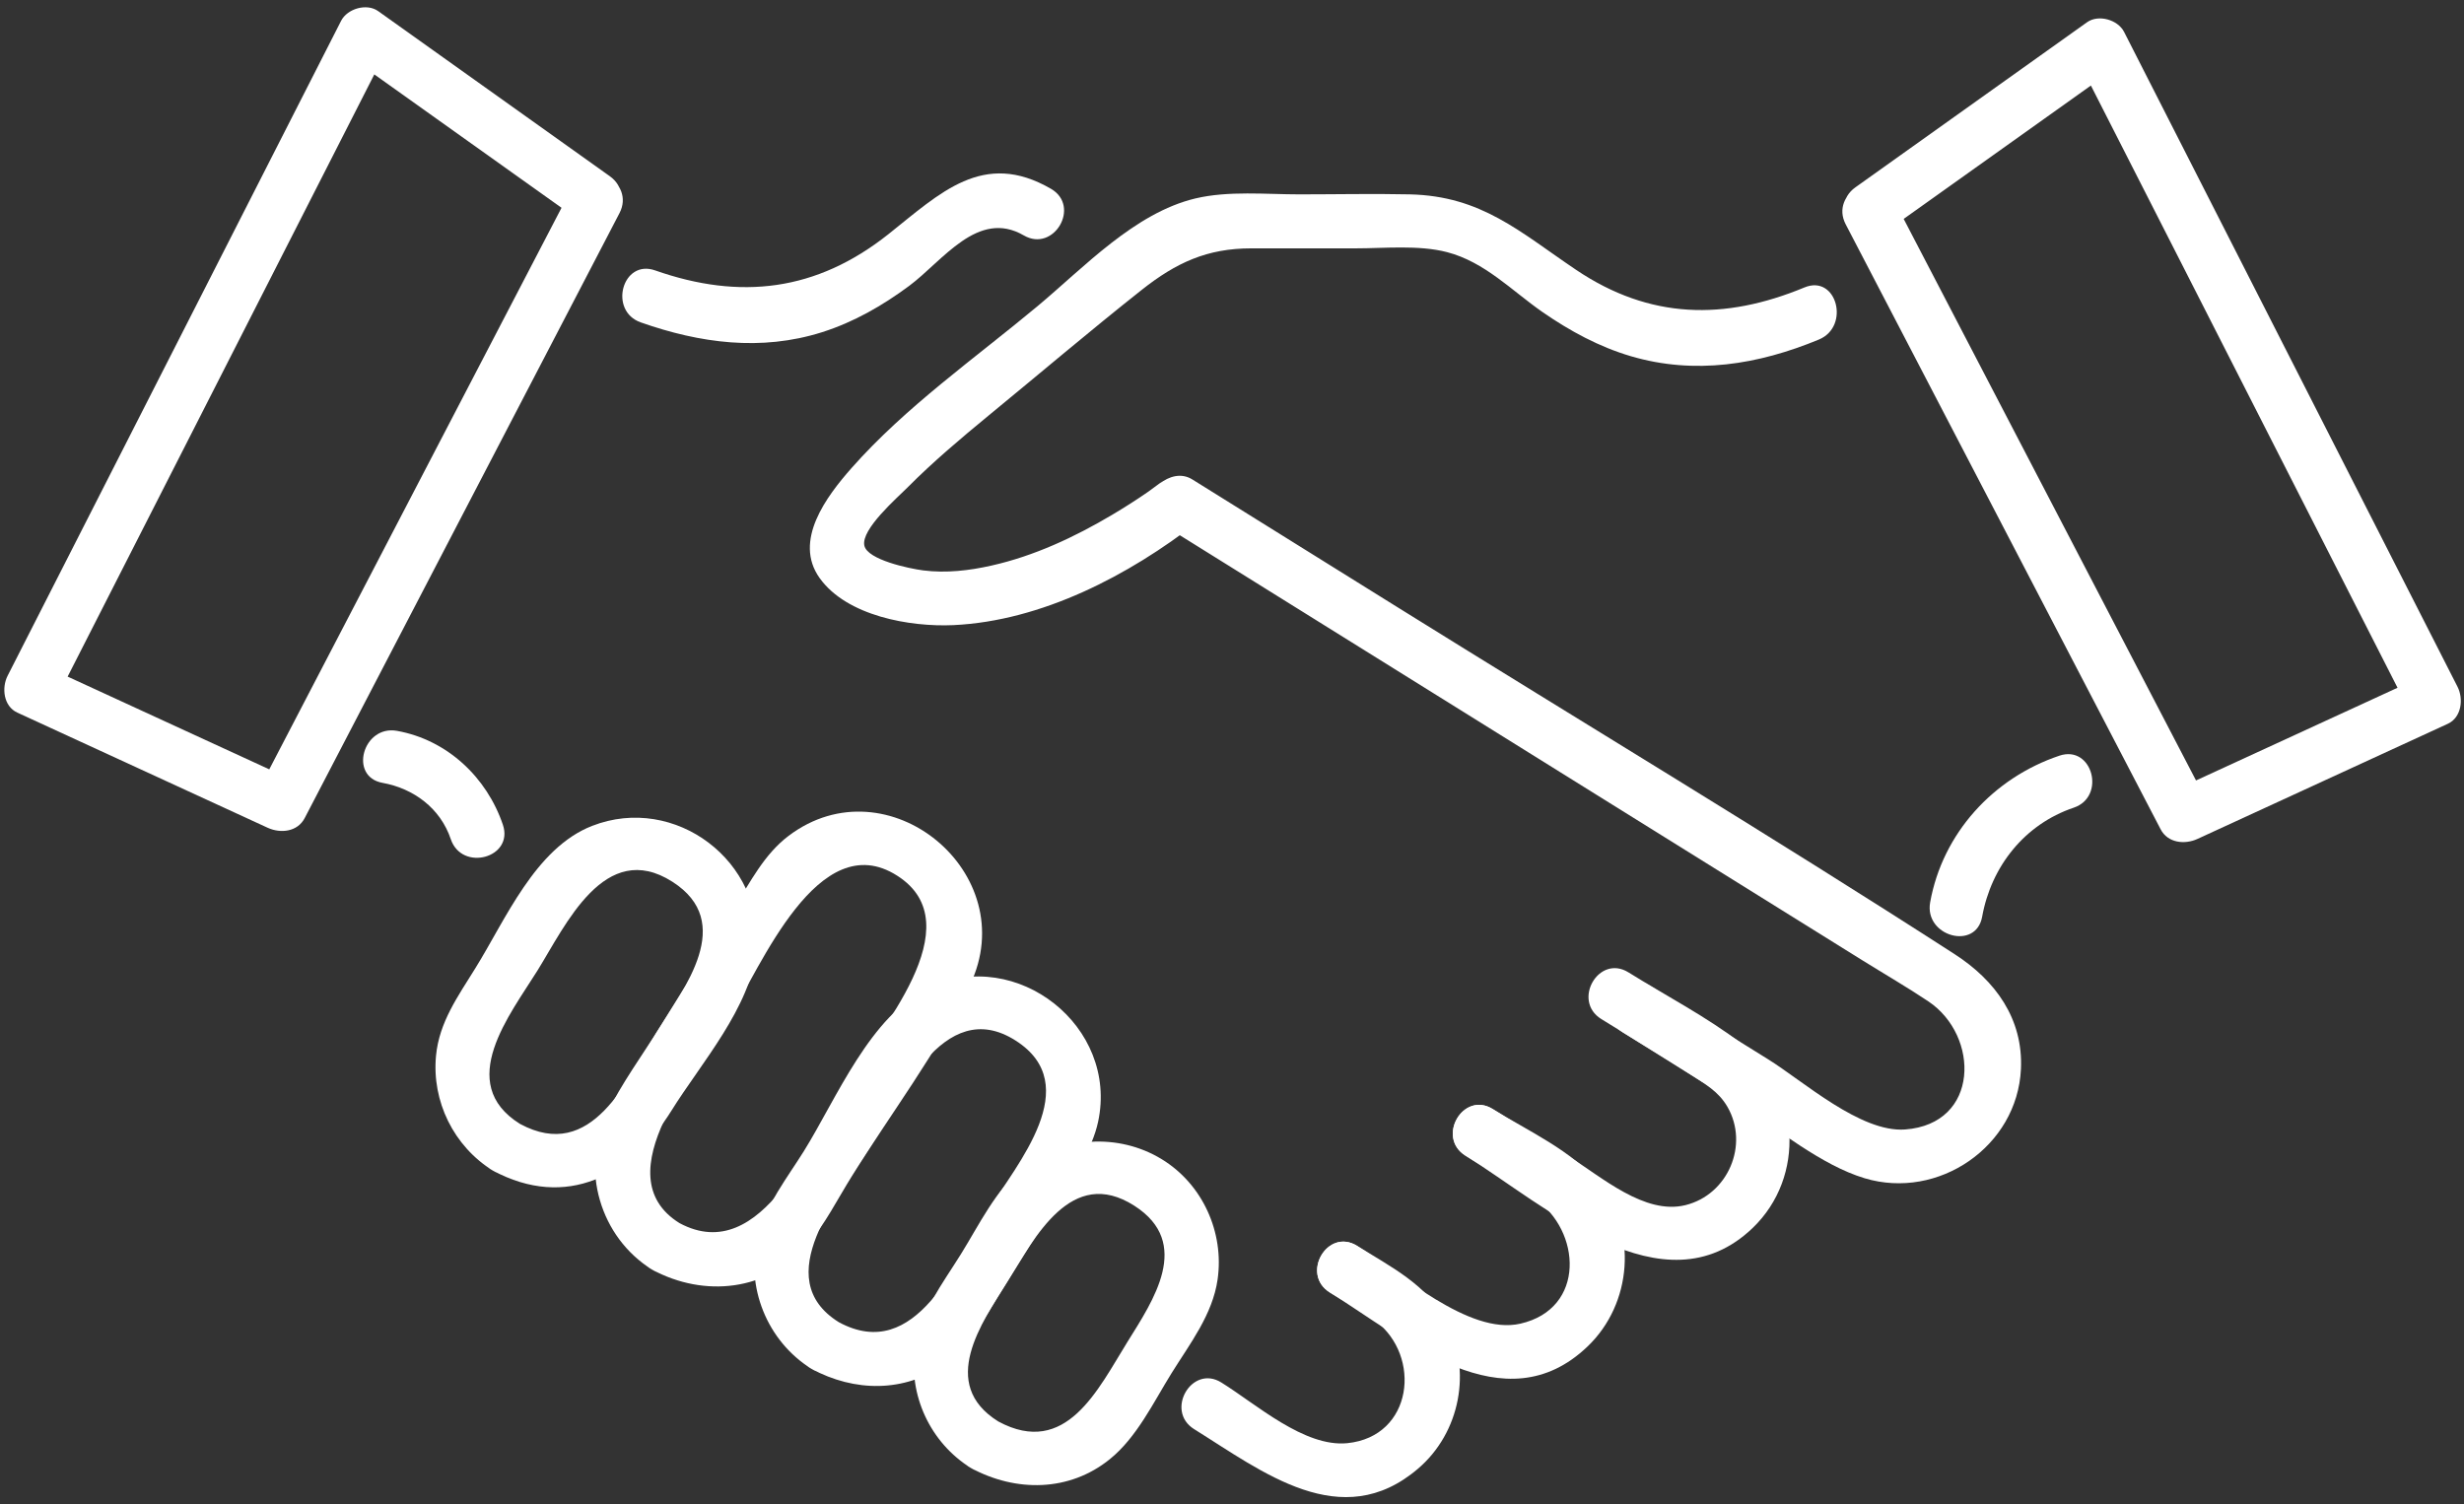 <svg xmlns="http://www.w3.org/2000/svg" width="326" height="199" viewBox="0 0 326 199" fill="none"><rect x="0" y="0" width="326" height="199" fill="#333333" stroke="none"/><path d="M68.798 148.701C60.155 143.319 67.512 134.2 71.107 128.414C74.821 122.449 80 110.936 88.964 116.663C97.357 122.032 90.559 130.676 86.952 136.462C82.928 142.926 78.333 153.844 68.798 148.701C64.75 146.522 61.143 152.677 65.19 154.868C74.94 160.118 83.512 155.523 88.857 146.915C92.702 140.736 99.357 133.223 100.071 125.699C101.202 113.996 89.321 104.995 78.345 109.269C70.798 112.21 66.881 121.699 62.869 128.14C60.607 131.795 58.107 135.247 57.69 139.664C57.107 145.712 60.024 151.641 65.19 154.868C69.107 157.296 72.702 151.129 68.798 148.701Z" fill="white"></path><path d="M89.893 161.821C79.678 155.463 92.512 141.046 96.536 134.581C100.583 128.081 108.262 109.163 118.714 115.866C128.881 122.354 116.095 136.641 112.083 143.105C107.595 150.308 100.869 167.738 89.893 161.821C85.845 159.642 82.238 165.809 86.286 167.988C93.178 171.703 101.559 170.845 106.821 164.714C109.119 162.035 110.809 158.654 112.667 155.678C117.833 147.368 124.083 139.141 128.333 130.319C135.429 115.544 117.44 100.686 104.333 110.591C101.143 112.996 99.274 116.663 97.202 119.997C93.917 125.271 90.631 130.545 87.345 135.819C85 139.605 82.226 143.343 80.286 147.368C76.75 154.689 79.393 163.702 86.286 167.988C90.202 170.429 93.798 164.25 89.893 161.821Z" fill="white"></path><path d="M110.988 174.94C101.607 169.107 111.131 158.142 114.929 152.046C118.798 145.831 124.738 131.509 134.393 137.688C143.595 143.581 134.56 153.999 130.762 160.094C126.536 166.892 121.214 180.465 110.988 174.94C106.941 172.762 103.334 178.929 107.381 181.119C113.036 184.167 119.631 184.286 125.012 180.5C128.203 178.25 130.024 174.809 132.024 171.583C134.726 167.261 137.417 162.928 140.107 158.594C142.107 155.368 144.476 152.189 145.286 148.415C147.988 135.819 134.548 125.223 122.929 130.652C115.143 134.295 110.667 145.379 106.369 152.284C104.191 155.773 101.31 159.451 100.274 163.499C98.572 170.226 101.476 177.441 107.381 181.119C111.298 183.548 114.881 177.369 110.988 174.94Z" fill="white"></path><path d="M132.083 188.072C124.119 183.108 129.869 175.048 133.31 169.523C136.881 163.785 141.75 154.201 150.072 159.523C157.798 164.464 152.56 172.083 149.143 177.583C145.286 183.786 141.048 192.906 132.083 188.072C128.036 185.882 124.417 192.049 128.476 194.239C134.393 197.43 141.464 197.406 146.833 193.061C150.417 190.168 152.607 185.536 155.012 181.667C157.429 177.786 160.429 173.929 161.095 169.285C161.988 163.047 159.107 156.654 153.679 153.356C147.988 149.891 140.512 150.332 135.322 154.522C131.738 157.427 129.536 162.071 127.143 165.916C124.726 169.809 121.726 173.655 121.06 178.298C120.155 184.584 123.06 190.87 128.476 194.239C132.393 196.668 135.976 190.501 132.083 188.072Z" fill="white"></path><path d="M238.75 38.027C228.179 42.408 218.286 42.265 208.548 35.717C201.083 30.693 196.024 25.931 186.524 25.717C181.667 25.61 176.786 25.717 171.929 25.717C167.476 25.717 162.536 25.217 158.167 26.252C150.107 28.169 143.405 35.396 137.262 40.515C128.964 47.432 119.845 53.802 112.667 61.922C109.393 65.636 104.893 71.541 108.452 76.494C112.06 81.518 120.417 82.97 126.143 82.709C137.821 82.161 149.381 76.125 158.464 69.041C157.024 69.231 155.583 69.41 154.143 69.6C173.155 81.446 192.167 93.281 211.179 105.127C222.941 112.449 234.691 119.759 246.441 127.08C249.333 128.878 252.31 130.604 255.143 132.497C261.929 137.045 261.952 148.713 252.048 149.439C246.167 149.868 238.583 143.046 233.952 140.165C228.726 136.914 223.5 133.664 218.274 130.414C214.369 127.973 210.774 134.152 214.679 136.581C219.893 139.831 225.119 143.081 230.345 146.332C235.381 149.463 240.917 154.142 246.702 155.892C256.44 158.821 266.905 151.701 267.381 141.438C267.69 134.771 263.976 129.712 258.631 126.259C234.333 110.579 209.5 95.662 184.952 80.375C175.881 74.732 166.81 69.076 157.75 63.433C156.274 62.517 154.667 63.017 153.417 63.993C154.714 62.981 152.405 64.707 151.976 65.017C150.417 66.1 148.81 67.124 147.167 68.1C142.19 71.053 136.857 73.553 131.191 74.827C128.25 75.494 125.167 75.851 122.155 75.47C120.298 75.232 114.75 74.065 114.357 72.184C113.893 70.029 118.726 65.85 120.06 64.505C123.44 61.1 127.119 58.005 130.821 54.957C137.56 49.432 144.214 43.766 151.048 38.36C155.619 34.741 159.726 32.86 165.536 32.86C170.143 32.86 174.738 32.86 179.345 32.86C183.191 32.86 187.702 32.384 191.452 33.36C196.464 34.67 199.988 38.444 204.119 41.313C207.702 43.789 211.56 45.885 215.75 47.123C224.238 49.623 232.607 48.254 240.655 44.92C244.833 43.182 243 36.277 238.75 38.027Z" fill="white"></path><path d="M211.846 134.819C215.786 137.272 219.774 139.653 223.667 142.177C225.548 143.403 227.345 144.367 228.548 146.439C231.441 151.451 228.631 158.071 222.976 159.452C217.584 160.773 211.893 155.701 207.56 152.999C204.214 150.915 200.857 148.832 197.5 146.737C193.584 144.308 190 150.475 193.893 152.904C204.405 159.44 220.072 173.798 231.893 162.464C238.929 155.701 238.226 144.046 230.512 138.141C225.845 134.557 220.441 131.759 215.453 128.652C211.536 126.211 207.953 132.39 211.846 134.819Z" fill="white"></path><path d="M193.893 152.904C196.941 154.797 200.095 156.582 203.06 158.606C209.203 162.809 209.845 173.143 201.155 175.131C194.333 176.703 185.179 168.345 179.548 164.833C175.631 162.404 172.048 168.571 175.941 171C185.822 177.155 199.036 188.704 210.06 178.132C215.953 172.476 216.667 162.916 211.512 156.547C208.024 152.237 202.131 149.618 197.5 146.737C193.583 144.308 190 150.475 193.893 152.904Z" fill="white"></path><path d="M175.941 171C177.929 172.238 180.107 173.346 181.976 174.762C188.131 179.429 186.952 190.061 178.262 190.942C172.572 191.513 166.202 185.775 161.595 182.918C157.691 180.477 154.095 186.656 157.988 189.085C167 194.692 177.464 203.002 187.619 194.311C193.191 189.549 194.762 181.346 191.381 174.846C188.869 170.012 183.988 167.595 179.548 164.833C175.631 162.404 172.048 168.571 175.941 171Z" fill="white"></path><path d="M84.786 42.658C92.607 45.408 100.69 46.504 108.75 43.956C112.964 42.623 116.75 40.444 120.286 37.825C124.726 34.527 129.381 27.622 135.452 31.146C139.429 33.455 143.036 27.288 139.048 24.979C130.095 19.788 124.393 25.538 117.548 30.979C108.024 38.539 97.941 39.73 86.679 35.777C82.333 34.241 80.464 41.146 84.786 42.658Z" fill="white"></path><path d="M272.464 99.984C263.726 102.924 257.012 110.234 255.369 119.389C254.56 123.878 261.441 125.807 262.25 121.283C263.452 114.627 267.869 109.056 274.357 106.865C278.69 105.412 276.833 98.507 272.464 99.984Z" fill="white"></path><path d="M66.536 109.127C64.405 102.829 59.155 97.888 52.524 96.697C48.024 95.888 46.095 102.769 50.619 103.579C54.762 104.329 58.274 106.96 59.643 111.032C61.107 115.365 68.012 113.508 66.536 109.127Z" fill="white"></path><path d="M249.071 30.955C259.298 23.669 269.524 16.383 279.738 9.108C278.107 8.68 276.488 8.251 274.857 7.823C289.56 36.705 304.274 65.588 318.976 94.471C319.405 92.84 319.833 91.209 320.262 89.59C309.214 94.662 298.179 99.745 287.131 104.829C288.762 105.257 290.393 105.674 292.024 106.103C278.131 79.423 264.25 52.742 250.357 26.062C248.238 21.99 242.071 25.598 244.19 29.669C258.083 56.35 271.964 83.03 285.857 109.71C286.798 111.544 289.06 111.77 290.738 110.996C301.786 105.912 312.822 100.829 323.869 95.757C325.691 94.912 325.952 92.447 325.143 90.864C310.44 61.981 295.726 33.098 281.024 4.215C280.202 2.608 277.643 1.87 276.131 2.941C265.917 10.216 255.691 17.502 245.476 24.788C241.762 27.431 245.321 33.622 249.071 30.955Z" fill="white"></path><path d="M80.679 23.312C70.464 16.026 60.238 8.752 50.024 1.465C48.512 0.394 45.952 1.144 45.131 2.751C30.429 31.634 15.714 60.517 1.012 89.4C0.202 90.983 0.452 93.436 2.286 94.281C13.333 99.365 24.381 104.436 35.417 109.52C37.107 110.294 39.345 110.08 40.309 108.246C54.191 81.554 68.083 54.874 81.964 28.193C84.083 24.122 77.929 20.514 75.798 24.598C61.905 51.278 48.024 77.959 34.143 104.639C35.762 104.21 37.393 103.782 39.024 103.353C27.976 98.269 16.941 93.198 5.893 88.114C6.322 89.745 6.75 91.376 7.179 92.995C21.881 64.112 36.595 35.241 51.298 6.359C49.667 6.775 48.048 7.204 46.417 7.632C56.631 14.918 66.857 22.193 77.083 29.479C80.833 32.146 84.405 25.955 80.679 23.312Z" fill="white"></path></svg>